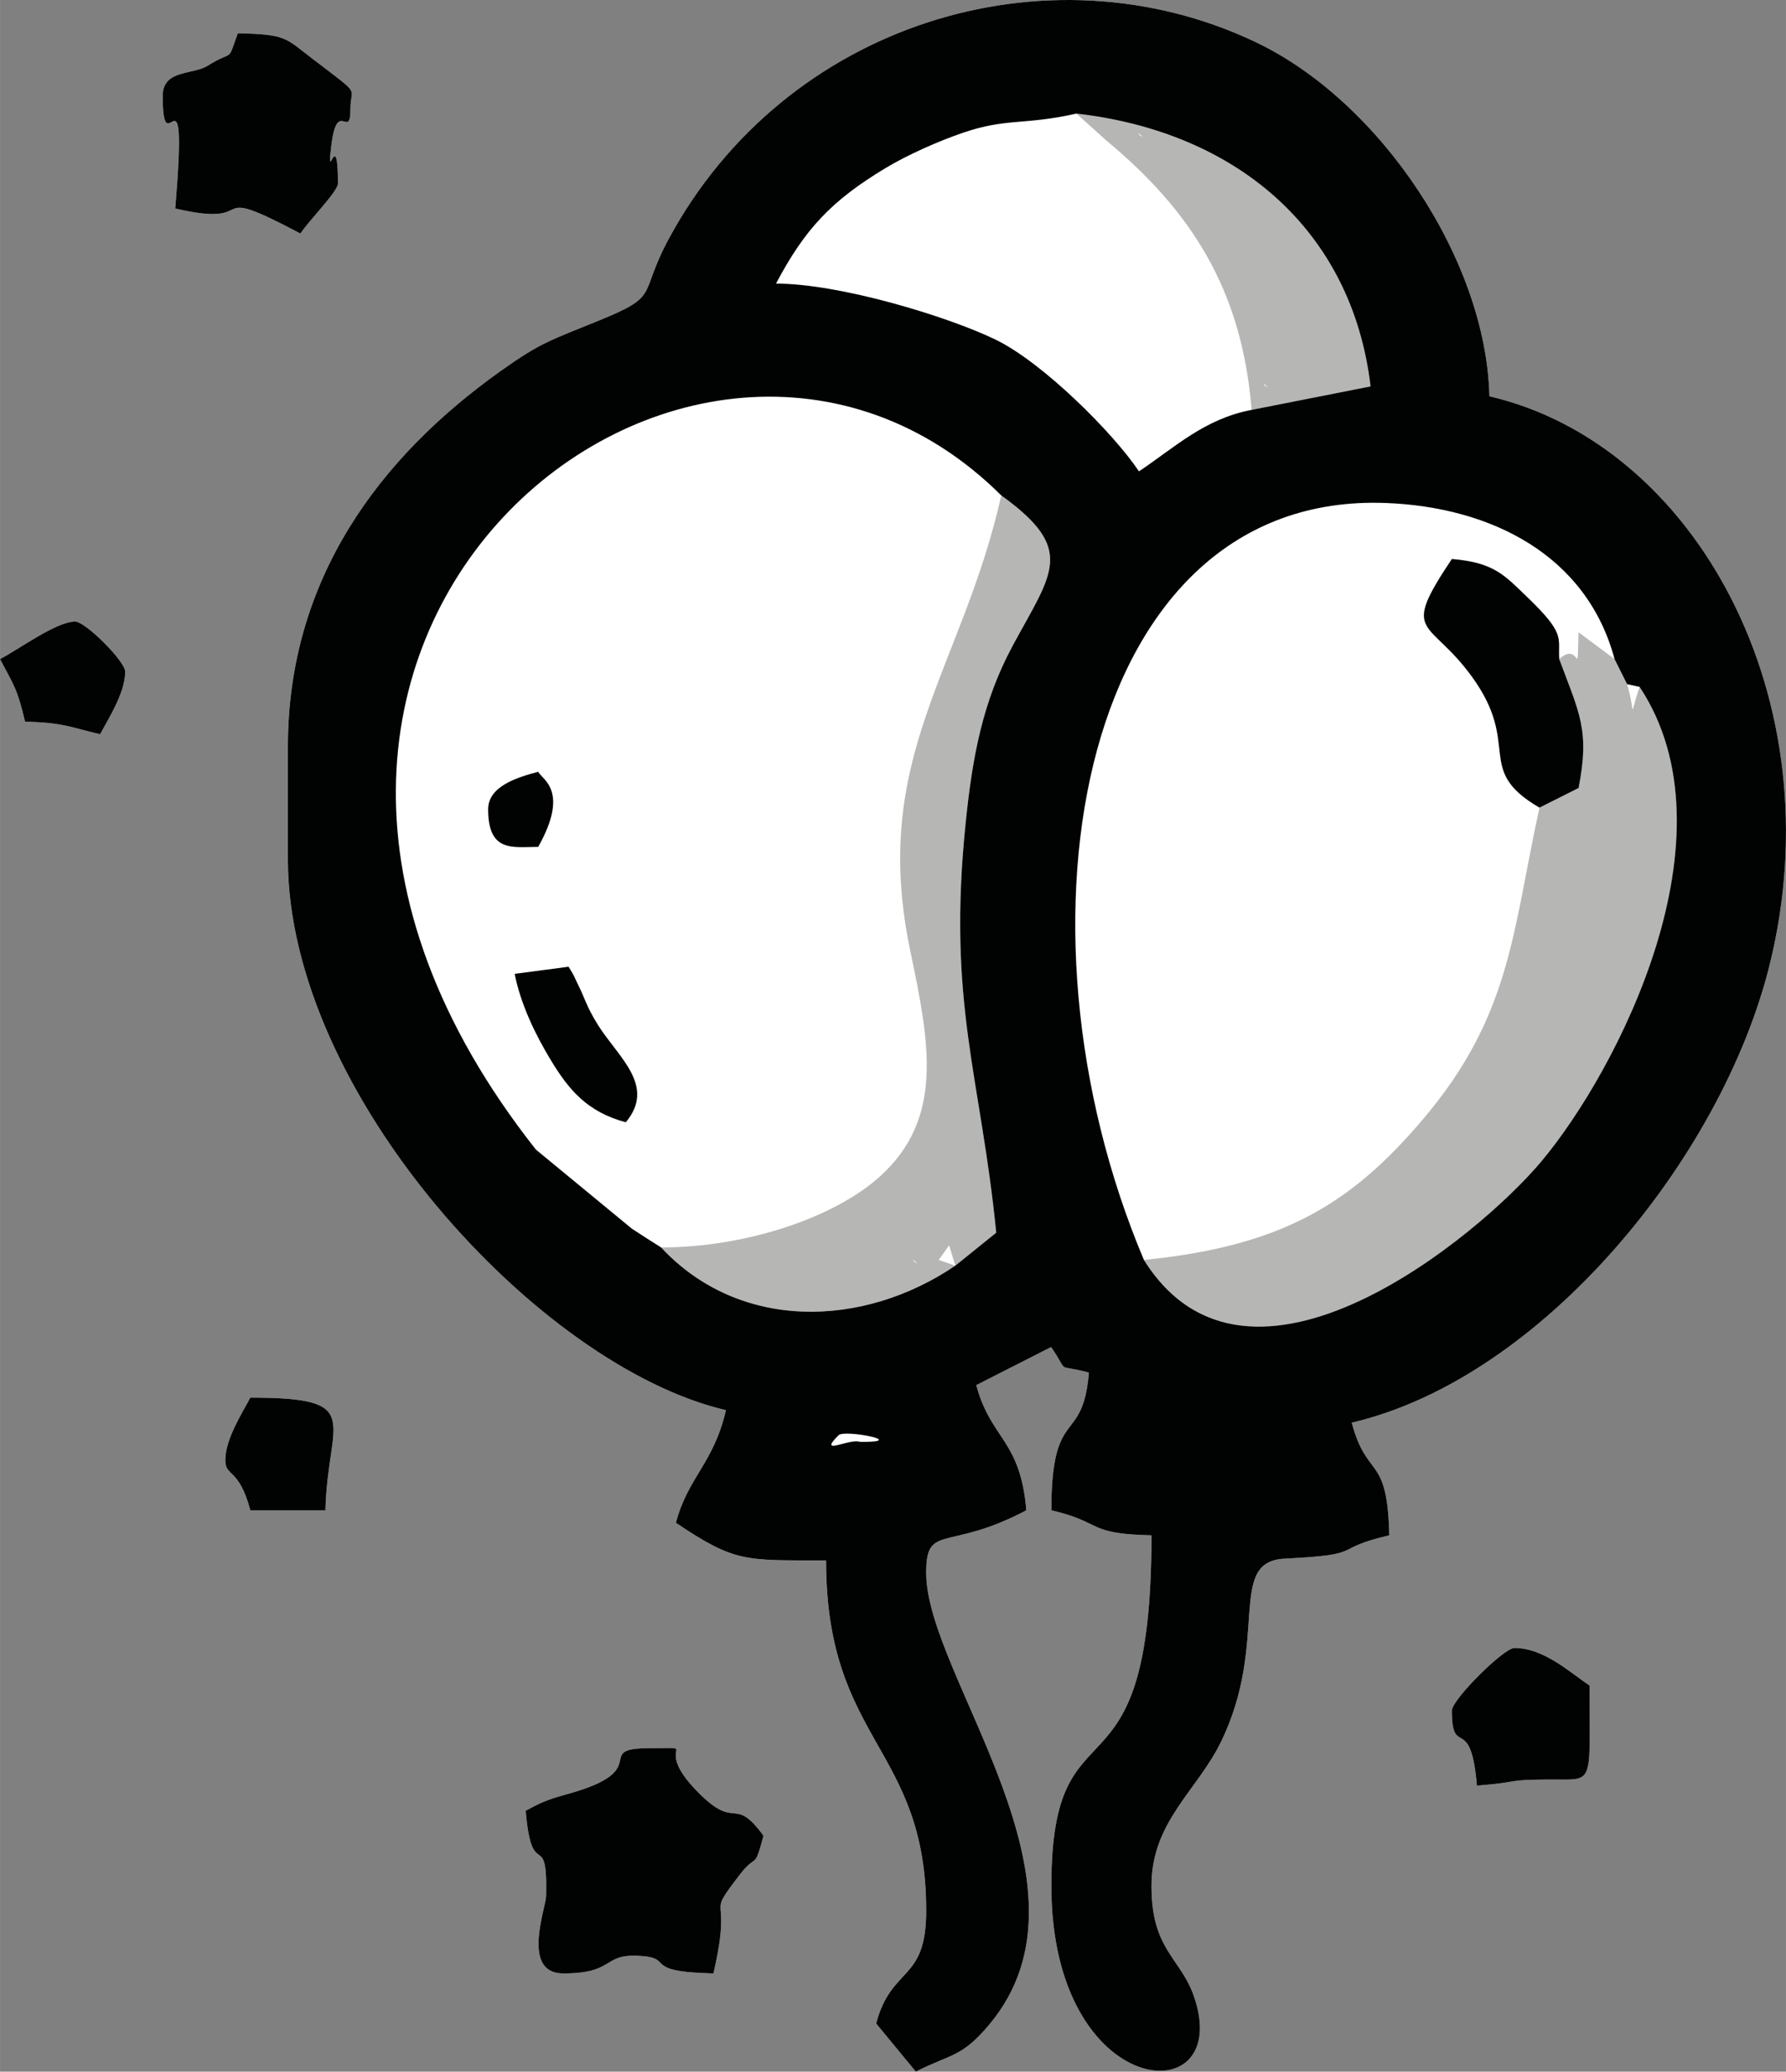 <?xml version="1.0" encoding="UTF-8"?>
<!DOCTYPE svg PUBLIC "-//W3C//DTD SVG 1.1//EN" "http://www.w3.org/Graphics/SVG/1.1/DTD/svg11.dtd">
<!-- Creator: CorelDRAW 2020 (64-Bit) -->
<svg xmlns="http://www.w3.org/2000/svg" xml:space="preserve" width="2622px" height="3041px" version="1.1" style="shape-rendering:geometricPrecision; text-rendering:geometricPrecision; image-rendering:optimizeQuality; fill-rule:evenodd; clip-rule:evenodd"
viewBox="0 0 8448.35 9798.68"
 xmlns:xlink="http://www.w3.org/1999/xlink"
 xmlns:xodm="http://www.corel.com/coreldraw/odm/2003">
 <rect x="0" y="0" width="8448.35" height="9798.68" fill="#808080" stroke="none"/>
 <defs>
  <style type="text/css">
   <![CDATA[
    .fil2 {fill:#010202}
    .fil1 {fill:#B6B6B5}
    .fil0 {fill:white}
   ]]>
  </style>
 </defs>
 <g id="Слой_x0020_1">
  <g id="_2246795122768">
   <path class="fil0" d="M7045.45 1874.27c977.85,227.81 1634.64,1435.74 1326.05,2687.77 -225.47,914.83 -1077.55,1957.48 -1977.3,2167.09 73.05,273.61 168.95,144.12 177.61,532.85 -286.81,66.81 -99.01,90.83 -494.87,110.3 -278.47,13.68 -67.72,389.45 -302.32,868.67 -112.66,230.12 -327.72,376.45 -327.72,678.79 0,302.33 135.22,338.41 199.38,518.59 200.12,561.85 -673.02,509.1 -673.02,-518.59 0,-931.55 473.64,-318.27 473.64,-1657.76 -310.95,-6.93 -226.06,-60.74 -473.64,-118.42 0,-502.18 148.51,-301.4 177.63,-651.25 -167.93,-44.84 -86.7,12.42 -178.87,-120.82l-353.98 180.01c68.66,257.18 208.89,256.48 236.82,592.06 -374.15,197.99 -473.66,58.76 -473.66,296.03 0,489.18 851.94,1472.97 299.61,2134.98 -131.55,157.64 -178.72,137.97 -348.71,224.11l-187.72 -227.69c73.61,-275.67 236.82,-192.93 236.82,-532.85 0,-777.05 -473.64,-797.73 -473.64,-1657.76 -386.25,0 -428.31,11.33 -710.46,-177.61 58.54,-219.25 177.56,-278.46 236.82,-532.85 -887.13,-206.68 -2072.19,-1501.5 -2072.19,-2605.04l0 -532.85c0,-792.34 432.97,-1369.01 1005.87,-1776.8 191.59,-136.36 233.95,-144.55 469.66,-240.8 289.77,-118.35 180.59,-114.89 325.99,-384.47 549.77,-1019.35 1787.71,-1399.93 2775.25,-931.41 592.53,281.13 1092.67,1033.95 1106.95,1675.72zm-4359.52 6610.95c419.18,-115.41 104.59,-216.75 392.75,-216.75 245.88,0 1.85,-21.63 214.62,199.84 194.42,202.36 172.47,15.65 318.23,214.59 -45.43,170.2 -29.72,76.15 -113.8,186.09 -168.84,220.81 -27.83,56.61 -123.02,465.18 -353.21,-7.87 -172.05,-75.72 -358.73,-83.51 -167.74,-7 -107.83,83.51 -351.73,83.51 -200.6,0 -82.62,-307.61 -81.18,-365.61 8.18,-330.95 -67.46,-55.87 -96.43,-404.06 71.01,-37.57 95.06,-50.58 199.29,-79.28zm-1207.91 -8207.37c238.75,182.35 179.74,127.72 179.74,234.69 0,158.23 -62.95,-55.58 -90.9,179.09 -23.74,199.48 31.69,-108.49 31.69,176.15 0,37.68 -133.42,170.83 -177.61,236.82 -476.16,-251.94 -167.36,-19.47 -592.06,-118.42 62.15,-746.78 -59.21,-178.53 -59.21,-532.85 0,-125.26 142.22,-98.33 212.74,-142.5 128.71,-80.62 89.48,-7.1 142.5,-153.53 231.16,5.15 223.22,21.35 353.11,120.55zm5389.82 7813.01c0,-51.29 244.74,-296.03 296.03,-296.03 139.67,0 263.42,116.14 355.24,177.61 0,487.94 26.62,442.56 -195.85,444.52 -214.84,1.88 -112.09,10.41 -337,29.12 -29.02,-348.71 -118.42,-123.47 -118.42,-355.22zm-5683.72 -1480.15c551.64,0 364.74,106 355.22,532.85l-355.22 0c-54.46,-203.91 -118.42,-156.66 -118.42,-236.82 0,-100.27 78.84,-221.26 118.42,-296.03zm-828.88 -3670.74c48.92,0 236.82,187.9 236.82,236.82 0,100.28 -78.85,221.26 -118.42,296.03 -139.38,-32.47 -174.86,-55.18 -355.22,-59.21 -36.28,-155.69 -53.84,-173.98 -118.42,-296.03 94.03,-49.74 267.33,-177.61 355.24,-177.61z"/>
   <path class="fil1" d="M7375.82 3117.58c94.97,255.87 145.5,335.99 91.42,609.63l-184.97 92.88c-128.4,586.7 -133.05,979.82 -549.28,1471.65 -341.26,403.24 -668.55,602.49 -1321.83,667.72 495.86,791.96 1585.86,-114.98 1879.74,-465.79 362.71,-432.97 931.64,-1540.69 465.03,-2244.8 -52.78,153.99 -16.15,131.98 -59.21,-12.87l-59.21 -118.42 -170.49 -126.99c-7.12,247.04 8.57,34.12 -91.2,126.99zm-3053.81 2841.88l17.65 17.64c-1.15,-1.14 -23.54,-11.76 -17.65,-17.64zm197.03 27.05l-78.63 -27.05 49.34 -69.08 29.29 96.13zm-1391.94 -86.26c369.84,397.01 953.39,383.48 1391.94,86.26l193.43 -156.01c-74.49,-747.97 -233.11,-1081.69 -144.17,-1943.01 31.98,-309.86 80.03,-570.2 222.47,-834.23 186.87,-346.43 300.74,-453.99 -54.33,-709.81 -185.65,825.67 -622.22,1237.72 -430.91,2152.31 90.88,434.55 162.29,791.86 -142.4,1068 -216.38,196.11 -634.93,336.49 -1036.03,336.49zm2852.65 -4085.19l17.68 17.66c-1.18,-1.16 -23.55,-11.77 -17.68,-17.66zm-592.04 -1184.1l17.65 17.64c-1.15,-1.14 -23.54,-11.77 -17.65,-17.64zm532.85 1307.76l562.74 -111.12c-86.94,-735.32 -629.65,-1203.55 -1391.62,-1290.32l142.05 127.58c396.04,329.41 640.76,699.77 686.83,1273.86z"/>
   <path class="fil2" d="M2486.64 8564.5c28.97,348.19 104.61,73.11 96.43,404.06 -1.44,58 -119.42,365.61 81.18,365.61 243.9,0 183.99,-90.51 351.73,-83.51 186.68,7.79 5.52,75.64 358.73,83.51 95.19,-408.57 -45.82,-244.37 123.02,-465.18 84.08,-109.94 68.37,-15.89 113.8,-186.09 -145.76,-198.94 -123.81,-12.23 -318.23,-214.59 -212.77,-221.47 31.26,-199.84 -214.62,-199.84 -288.16,0 26.43,101.34 -392.75,216.75 -104.23,28.7 -128.28,41.71 -199.29,79.28zm-1716.97 -8111.17c0,354.32 121.36,-213.93 59.21,532.85 424.7,98.95 115.9,-133.52 592.06,118.42 44.19,-65.99 177.61,-199.14 177.61,-236.82 0,-284.64 -55.43,23.33 -31.69,-176.15 27.95,-234.67 90.9,-20.86 90.9,-179.09 0,-106.97 59.01,-52.34 -179.74,-234.69 -129.89,-99.2 -121.95,-115.4 -353.11,-120.55 -53.02,146.43 -13.79,72.91 -142.5,153.53 -70.52,44.17 -212.74,17.24 -212.74,142.5zm6512.6 3366.76l184.97 -92.88c54.08,-273.64 3.55,-353.76 -91.42,-609.63 -6.26,-103.8 31.85,-117.39 -152.84,-294.84 -106.55,-102.37 -156.01,-162.24 -355.14,-178.8 -247.01,368.87 -109.07,276.01 94.66,556.43 238.14,327.77 8.12,438.2 319.77,619.72zm-414.43 4270.77c0,231.75 89.4,6.51 118.42,355.22 224.91,-18.71 122.16,-27.24 337,-29.12 222.47,-1.96 195.85,43.42 195.85,-444.52 -91.82,-61.47 -215.57,-177.61 -355.24,-177.61 -51.29,0 -296.03,244.74 -296.03,296.03zm-5802.14 -1184.12c0,80.16 63.96,32.91 118.42,236.82l355.22 0c9.52,-426.85 196.42,-532.85 -355.22,-532.85 -39.58,74.77 -118.42,195.76 -118.42,296.03zm-1065.7 -3789.16c64.58,122.05 82.14,140.34 118.42,296.03 180.36,4.03 215.84,26.74 355.22,59.21 39.57,-74.77 118.42,-195.75 118.42,-296.03 0,-48.92 -187.9,-236.82 -236.82,-236.82 -87.91,0 -261.21,127.87 -355.24,177.61zm2434.54 1488.73c28.76,145.37 98.3,287.74 169.96,406.39 85.66,141.78 172.76,246.62 355.78,295.49 144.4,-172.88 -36.47,-308.11 -131.83,-460.23 -56.77,-90.58 -60.73,-126.15 -97.86,-198.17 -6.21,-12.05 -12.45,-28.66 -19.04,-40.14 -6.42,-11.16 -15.41,-26.94 -22.09,-37.13l-254.92 33.79zm-125.53 -778.25c0,206.46 118.27,177.61 236.82,177.61 149.69,-266.42 18.51,-317.91 0,-355.24 -101,26.97 -236.82,68.8 -236.82,177.63zm3315.52 2960.28l0 0zm-1657.76 0c27.93,-27.94 335.55,32.21 106.74,31.79 -0.14,0 -8.54,-1.09 -9.25,-1.28 -52.44,-13.51 -197.4,69.38 -97.49,-30.51zm1444.39 -828.88c-677.1,-1602.24 -295.97,-3636.03 1145.03,-3580.33 500.14,19.33 950.42,248.18 1081.32,738.45l59.21 118.42 59.21 12.87c466.61,704.11 -102.32,1811.83 -465.03,2244.8 -293.88,350.81 -1383.88,1257.75 -1879.74,465.79zm-892.12 27.05c-438.55,297.22 -1022.1,310.75 -1391.94,-86.26l-68.59 -43.53c-6.85,-4.47 -25.96,-16.82 -34.44,-22.39 -8.59,-5.66 -25.39,-16.26 -34.96,-22.64l-454.17 -374.19c-1903.68,-2412.29 755.66,-4531.22 2201.5,-3094.05 355.07,255.82 241.2,363.38 54.33,709.81 -142.44,264.03 -190.49,524.37 -222.47,834.23 -88.94,861.32 69.68,1195.04 144.17,1943.01l-193.43 156.01zm572.64 -5449.23c761.97,86.77 1304.68,555 1391.62,1290.32l-562.74 111.12c-222.81,42.47 -362.57,176.75 -532.85,290.79 -122.9,-183.53 -456.12,-515.73 -679.04,-623.49 -226.01,-109.24 -735.22,-264.6 -1037.93,-264.6 136.19,-257.36 260.94,-391.69 518.86,-546.86 106.06,-63.83 253.23,-128.32 365.49,-166.65 207.88,-71.01 289.35,-34.76 536.59,-90.63zm-3729.95 2994.75l0 532.85c0,1103.54 1185.06,2398.36 2072.19,2605.04 -59.26,254.39 -178.28,313.6 -236.82,532.85 282.15,188.94 324.21,177.61 710.46,177.61 0,860.03 473.64,880.71 473.64,1657.76 0,339.92 -163.21,257.18 -236.82,532.85l187.72 227.69c169.99,-86.14 217.16,-66.47 348.71,-224.11 552.33,-662.01 -299.61,-1645.8 -299.61,-2134.98 0,-237.27 99.51,-98.04 473.66,-296.03 -27.93,-335.58 -168.16,-334.88 -236.82,-592.06l353.98 -180.01c92.17,133.24 10.94,75.98 178.87,120.82 -29.12,349.85 -177.63,149.07 -177.63,651.25 247.58,57.68 162.69,111.49 473.64,118.42 0,1339.49 -473.64,726.21 -473.64,1657.76 0,1027.69 873.14,1080.44 673.02,518.59 -64.16,-180.18 -199.38,-216.26 -199.38,-518.59 0,-302.34 215.06,-448.67 327.72,-678.79 234.6,-479.22 23.85,-854.99 302.32,-868.67 395.86,-19.47 208.06,-43.49 494.87,-110.3 -8.66,-388.73 -104.56,-259.24 -177.61,-532.85 899.75,-209.61 1751.83,-1252.26 1977.3,-2167.09 308.59,-1252.03 -348.2,-2459.96 -1326.05,-2687.77 -14.28,-641.77 -514.42,-1394.59 -1106.95,-1675.72 -987.54,-468.52 -2225.48,-87.94 -2775.25,931.41 -145.4,269.58 -36.22,266.12 -325.99,384.47 -235.71,96.25 -278.07,104.44 -469.66,240.8 -572.9,407.79 -1005.87,984.46 -1005.87,1776.8z"/>
  </g>
 </g>
</svg>
